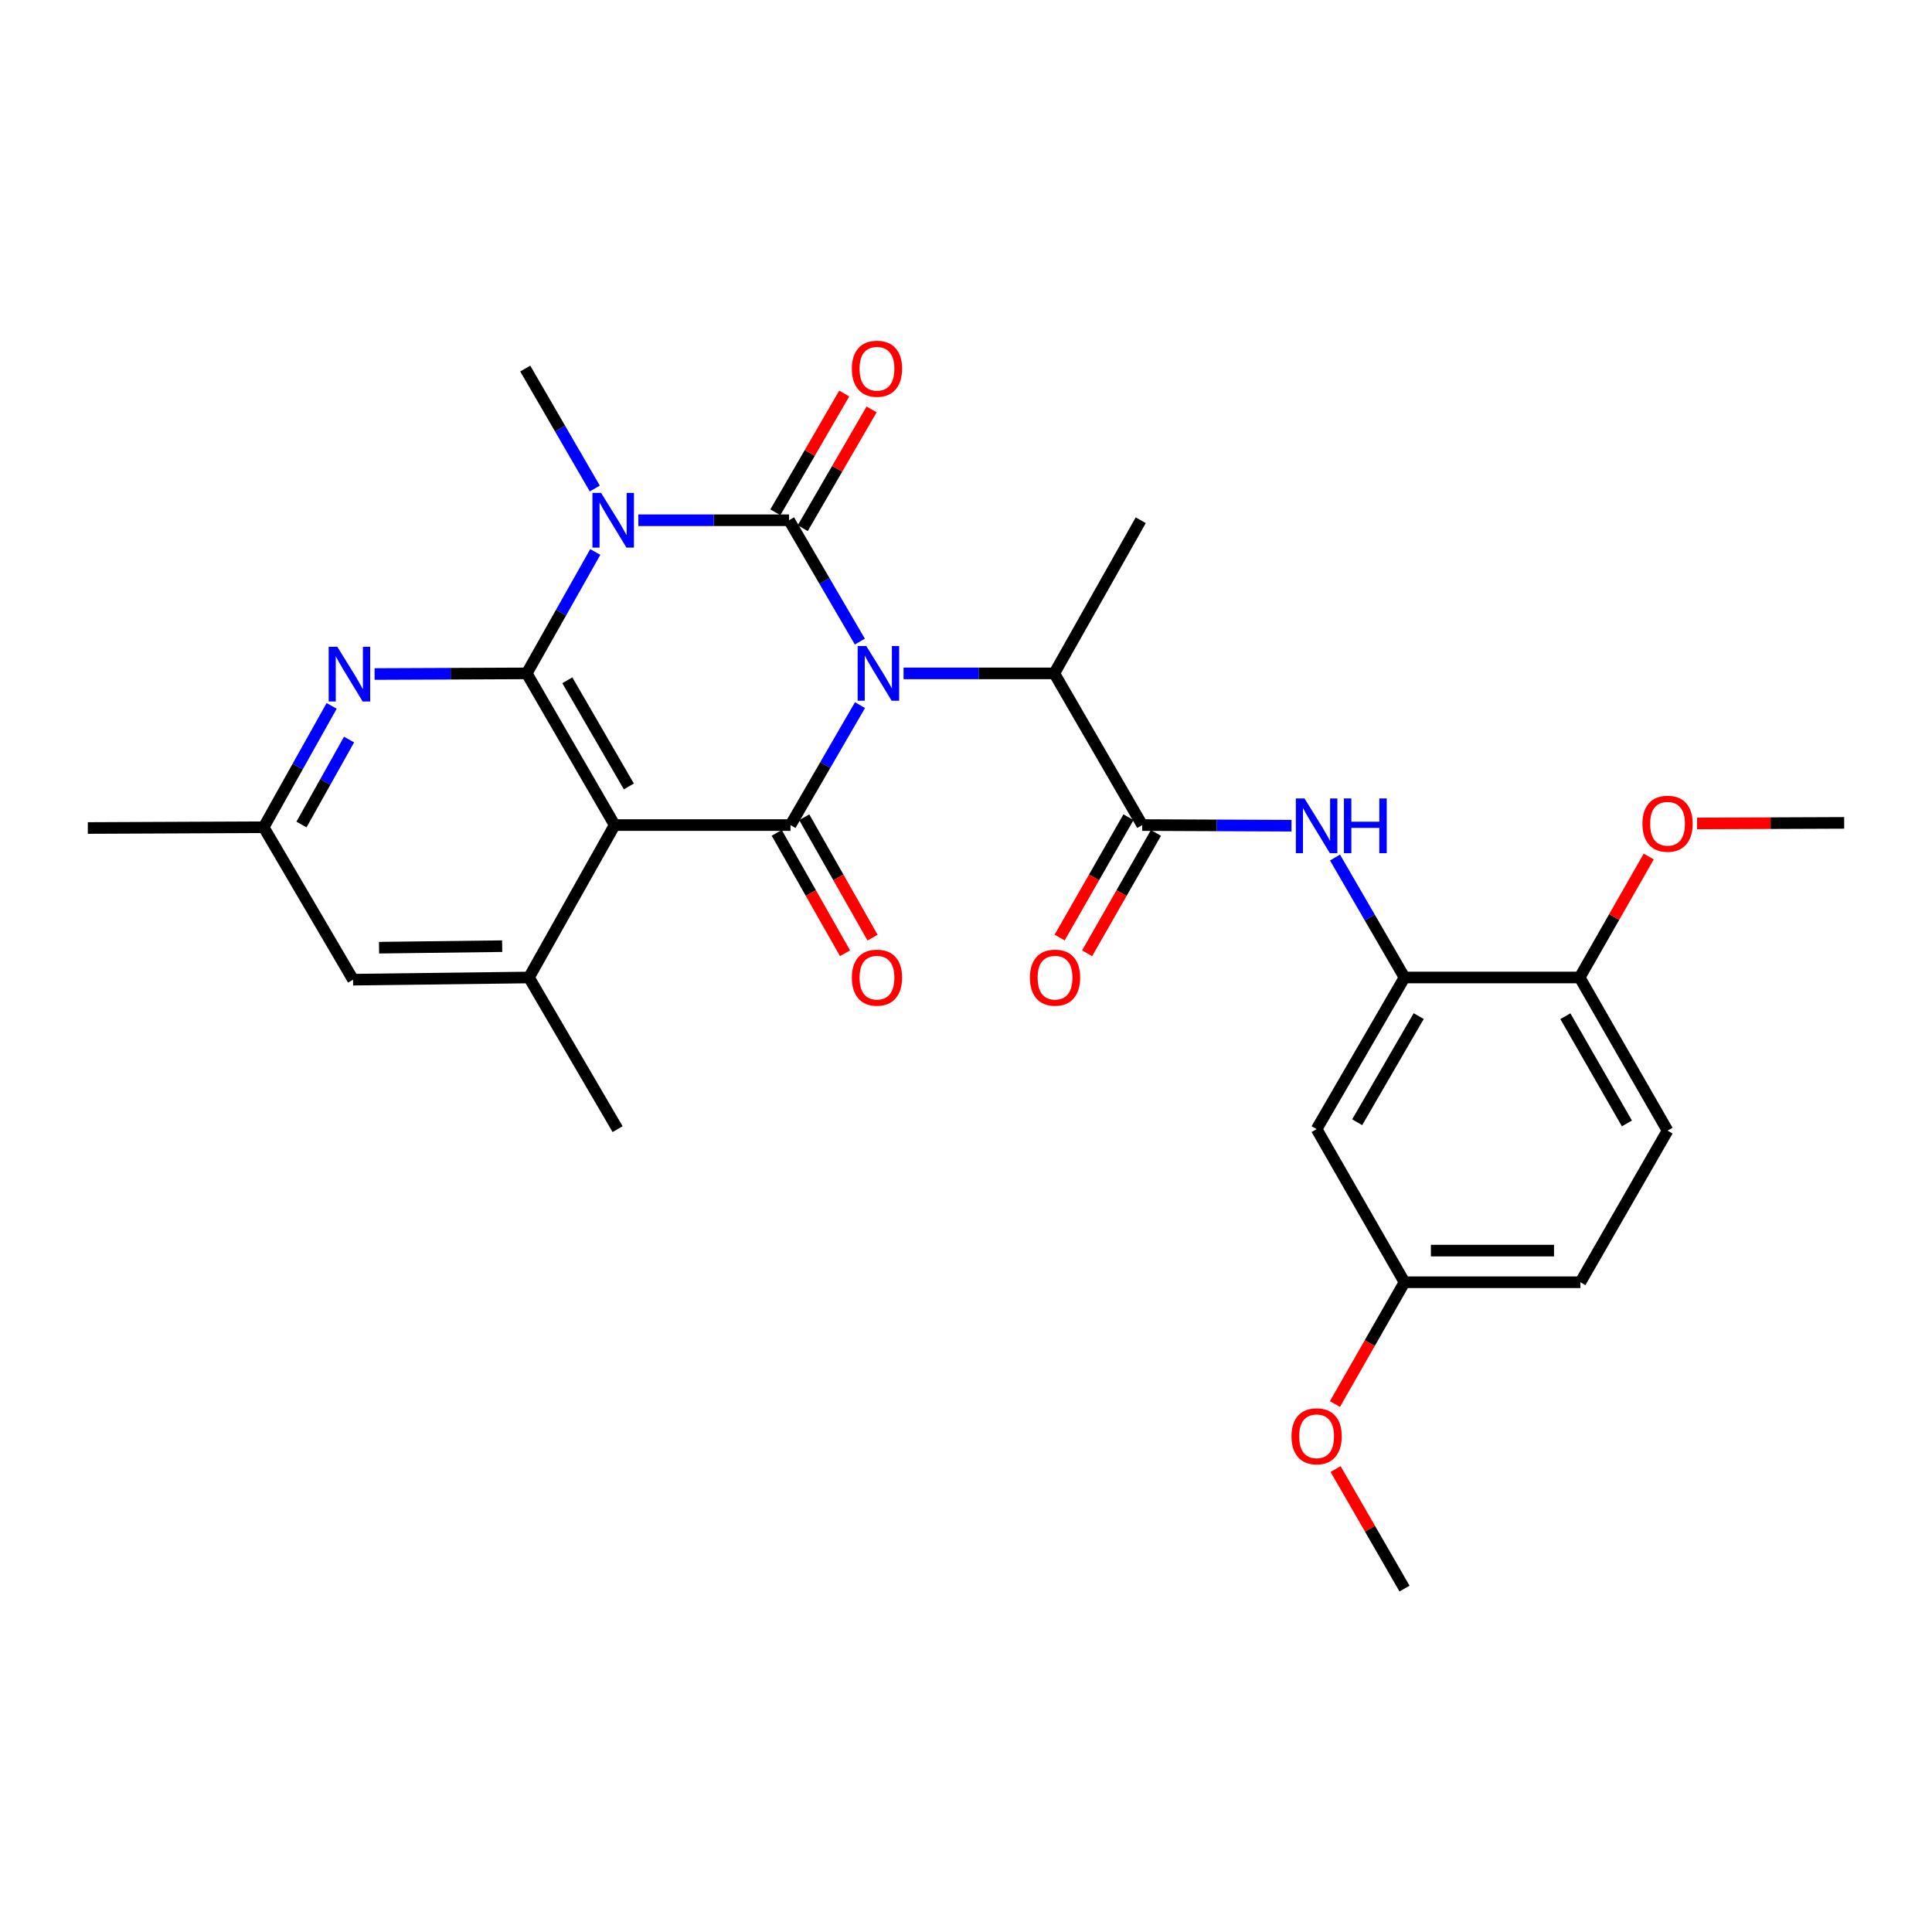 <?xml version='1.0' encoding='iso-8859-1'?>
<svg version='1.1' baseProfile='full'
              xmlns='http://www.w3.org/2000/svg'
                      xmlns:rdkit='http://www.rdkit.org/xml'
                      xmlns:xlink='http://www.w3.org/1999/xlink'
                  xml:space='preserve'
width='1000px' height='1000px' viewBox='0 0 1000 1000'>
<!-- END OF HEADER -->
<rect style='opacity:1.0;fill:#FFFFFF;stroke:none' width='1000' height='1000' x='0' y='0'> </rect>
<path class='bond-0' d='M 445.057,332.09 L 426.734,300.685' style='fill:none;fill-rule:evenodd;stroke:#0000FF;stroke-width:6px;stroke-linecap:butt;stroke-linejoin:miter;stroke-opacity:1' />
<path class='bond-0' d='M 426.734,300.685 L 408.412,269.279' style='fill:none;fill-rule:evenodd;stroke:#000000;stroke-width:6px;stroke-linecap:butt;stroke-linejoin:miter;stroke-opacity:1' />
<path class='bond-2' d='M 445.136,364.973 L 427.147,396.013' style='fill:none;fill-rule:evenodd;stroke:#0000FF;stroke-width:6px;stroke-linecap:butt;stroke-linejoin:miter;stroke-opacity:1' />
<path class='bond-2' d='M 427.147,396.013 L 409.158,427.053' style='fill:none;fill-rule:evenodd;stroke:#000000;stroke-width:6px;stroke-linecap:butt;stroke-linejoin:miter;stroke-opacity:1' />
<path class='bond-6' d='M 467.673,348.544 L 506.686,348.544' style='fill:none;fill-rule:evenodd;stroke:#0000FF;stroke-width:6px;stroke-linecap:butt;stroke-linejoin:miter;stroke-opacity:1' />
<path class='bond-6' d='M 506.686,348.544 L 545.698,348.544' style='fill:none;fill-rule:evenodd;stroke:#000000;stroke-width:6px;stroke-linecap:butt;stroke-linejoin:miter;stroke-opacity:1' />
<path class='bond-1' d='M 408.412,269.279 L 369.408,269.279' style='fill:none;fill-rule:evenodd;stroke:#000000;stroke-width:6px;stroke-linecap:butt;stroke-linejoin:miter;stroke-opacity:1' />
<path class='bond-1' d='M 369.408,269.279 L 330.404,269.279' style='fill:none;fill-rule:evenodd;stroke:#0000FF;stroke-width:6px;stroke-linecap:butt;stroke-linejoin:miter;stroke-opacity:1' />
<path class='bond-11' d='M 415.499,273.387 L 433.317,242.647' style='fill:none;fill-rule:evenodd;stroke:#000000;stroke-width:6px;stroke-linecap:butt;stroke-linejoin:miter;stroke-opacity:1' />
<path class='bond-11' d='M 433.317,242.647 L 451.136,211.907' style='fill:none;fill-rule:evenodd;stroke:#FF0000;stroke-width:6px;stroke-linecap:butt;stroke-linejoin:miter;stroke-opacity:1' />
<path class='bond-11' d='M 401.325,265.172 L 419.144,234.431' style='fill:none;fill-rule:evenodd;stroke:#000000;stroke-width:6px;stroke-linecap:butt;stroke-linejoin:miter;stroke-opacity:1' />
<path class='bond-11' d='M 419.144,234.431 L 436.962,203.691' style='fill:none;fill-rule:evenodd;stroke:#FF0000;stroke-width:6px;stroke-linecap:butt;stroke-linejoin:miter;stroke-opacity:1' />
<path class='bond-18' d='M 307.863,252.851 L 289.868,221.81' style='fill:none;fill-rule:evenodd;stroke:#0000FF;stroke-width:6px;stroke-linecap:butt;stroke-linejoin:miter;stroke-opacity:1' />
<path class='bond-18' d='M 289.868,221.81 L 271.872,190.77' style='fill:none;fill-rule:evenodd;stroke:#000000;stroke-width:6px;stroke-linecap:butt;stroke-linejoin:miter;stroke-opacity:1' />
<path class='bond-29' d='M 308.111,285.715 L 290.378,317.129' style='fill:none;fill-rule:evenodd;stroke:#0000FF;stroke-width:6px;stroke-linecap:butt;stroke-linejoin:miter;stroke-opacity:1' />
<path class='bond-29' d='M 290.378,317.129 L 272.645,348.544' style='fill:none;fill-rule:evenodd;stroke:#000000;stroke-width:6px;stroke-linecap:butt;stroke-linejoin:miter;stroke-opacity:1' />
<path class='bond-4' d='M 409.158,427.053 L 318.144,427.053' style='fill:none;fill-rule:evenodd;stroke:#000000;stroke-width:6px;stroke-linecap:butt;stroke-linejoin:miter;stroke-opacity:1' />
<path class='bond-12' d='M 402.034,431.096 L 419.709,462.247' style='fill:none;fill-rule:evenodd;stroke:#000000;stroke-width:6px;stroke-linecap:butt;stroke-linejoin:miter;stroke-opacity:1' />
<path class='bond-12' d='M 419.709,462.247 L 437.383,493.399' style='fill:none;fill-rule:evenodd;stroke:#FF0000;stroke-width:6px;stroke-linecap:butt;stroke-linejoin:miter;stroke-opacity:1' />
<path class='bond-12' d='M 416.283,423.011 L 433.958,454.163' style='fill:none;fill-rule:evenodd;stroke:#000000;stroke-width:6px;stroke-linecap:butt;stroke-linejoin:miter;stroke-opacity:1' />
<path class='bond-12' d='M 433.958,454.163 L 451.632,485.315' style='fill:none;fill-rule:evenodd;stroke:#FF0000;stroke-width:6px;stroke-linecap:butt;stroke-linejoin:miter;stroke-opacity:1' />
<path class='bond-3' d='M 272.645,348.544 L 318.144,427.053' style='fill:none;fill-rule:evenodd;stroke:#000000;stroke-width:6px;stroke-linecap:butt;stroke-linejoin:miter;stroke-opacity:1' />
<path class='bond-3' d='M 293.644,352.106 L 325.493,407.062' style='fill:none;fill-rule:evenodd;stroke:#000000;stroke-width:6px;stroke-linecap:butt;stroke-linejoin:miter;stroke-opacity:1' />
<path class='bond-7' d='M 272.645,348.544 L 233.269,348.712' style='fill:none;fill-rule:evenodd;stroke:#000000;stroke-width:6px;stroke-linecap:butt;stroke-linejoin:miter;stroke-opacity:1' />
<path class='bond-7' d='M 233.269,348.712 L 193.892,348.88' style='fill:none;fill-rule:evenodd;stroke:#0000FF;stroke-width:6px;stroke-linecap:butt;stroke-linejoin:miter;stroke-opacity:1' />
<path class='bond-8' d='M 318.144,427.053 L 273.783,505.945' style='fill:none;fill-rule:evenodd;stroke:#000000;stroke-width:6px;stroke-linecap:butt;stroke-linejoin:miter;stroke-opacity:1' />
<path class='bond-5' d='M 591.206,427.053 L 545.698,348.544' style='fill:none;fill-rule:evenodd;stroke:#000000;stroke-width:6px;stroke-linecap:butt;stroke-linejoin:miter;stroke-opacity:1' />
<path class='bond-9' d='M 591.206,427.053 L 629.842,427.217' style='fill:none;fill-rule:evenodd;stroke:#000000;stroke-width:6px;stroke-linecap:butt;stroke-linejoin:miter;stroke-opacity:1' />
<path class='bond-9' d='M 629.842,427.217 L 668.477,427.381' style='fill:none;fill-rule:evenodd;stroke:#0000FF;stroke-width:6px;stroke-linecap:butt;stroke-linejoin:miter;stroke-opacity:1' />
<path class='bond-17' d='M 584.095,422.986 L 566.278,454.136' style='fill:none;fill-rule:evenodd;stroke:#000000;stroke-width:6px;stroke-linecap:butt;stroke-linejoin:miter;stroke-opacity:1' />
<path class='bond-17' d='M 566.278,454.136 L 548.461,485.286' style='fill:none;fill-rule:evenodd;stroke:#FF0000;stroke-width:6px;stroke-linecap:butt;stroke-linejoin:miter;stroke-opacity:1' />
<path class='bond-17' d='M 598.316,431.12 L 580.499,462.27' style='fill:none;fill-rule:evenodd;stroke:#000000;stroke-width:6px;stroke-linecap:butt;stroke-linejoin:miter;stroke-opacity:1' />
<path class='bond-17' d='M 580.499,462.27 L 562.682,493.42' style='fill:none;fill-rule:evenodd;stroke:#FF0000;stroke-width:6px;stroke-linecap:butt;stroke-linejoin:miter;stroke-opacity:1' />
<path class='bond-25' d='M 545.698,348.544 L 590.45,269.279' style='fill:none;fill-rule:evenodd;stroke:#000000;stroke-width:6px;stroke-linecap:butt;stroke-linejoin:miter;stroke-opacity:1' />
<path class='bond-30' d='M 171.656,365.366 L 154.067,396.774' style='fill:none;fill-rule:evenodd;stroke:#0000FF;stroke-width:6px;stroke-linecap:butt;stroke-linejoin:miter;stroke-opacity:1' />
<path class='bond-30' d='M 154.067,396.774 L 136.478,428.182' style='fill:none;fill-rule:evenodd;stroke:#000000;stroke-width:6px;stroke-linecap:butt;stroke-linejoin:miter;stroke-opacity:1' />
<path class='bond-30' d='M 180.673,382.793 L 168.361,404.779' style='fill:none;fill-rule:evenodd;stroke:#0000FF;stroke-width:6px;stroke-linecap:butt;stroke-linejoin:miter;stroke-opacity:1' />
<path class='bond-30' d='M 168.361,404.779 L 156.049,426.764' style='fill:none;fill-rule:evenodd;stroke:#000000;stroke-width:6px;stroke-linecap:butt;stroke-linejoin:miter;stroke-opacity:1' />
<path class='bond-14' d='M 273.783,505.945 L 182.741,507.073' style='fill:none;fill-rule:evenodd;stroke:#000000;stroke-width:6px;stroke-linecap:butt;stroke-linejoin:miter;stroke-opacity:1' />
<path class='bond-14' d='M 259.924,489.733 L 196.194,490.523' style='fill:none;fill-rule:evenodd;stroke:#000000;stroke-width:6px;stroke-linecap:butt;stroke-linejoin:miter;stroke-opacity:1' />
<path class='bond-23' d='M 273.783,505.945 L 319.664,584.436' style='fill:none;fill-rule:evenodd;stroke:#000000;stroke-width:6px;stroke-linecap:butt;stroke-linejoin:miter;stroke-opacity:1' />
<path class='bond-10' d='M 690.995,443.864 L 708.984,474.904' style='fill:none;fill-rule:evenodd;stroke:#0000FF;stroke-width:6px;stroke-linecap:butt;stroke-linejoin:miter;stroke-opacity:1' />
<path class='bond-10' d='M 708.984,474.904 L 726.972,505.945' style='fill:none;fill-rule:evenodd;stroke:#000000;stroke-width:6px;stroke-linecap:butt;stroke-linejoin:miter;stroke-opacity:1' />
<path class='bond-13' d='M 726.972,505.945 L 681.474,584.436' style='fill:none;fill-rule:evenodd;stroke:#000000;stroke-width:6px;stroke-linecap:butt;stroke-linejoin:miter;stroke-opacity:1' />
<path class='bond-13' d='M 734.321,525.934 L 702.472,580.878' style='fill:none;fill-rule:evenodd;stroke:#000000;stroke-width:6px;stroke-linecap:butt;stroke-linejoin:miter;stroke-opacity:1' />
<path class='bond-16' d='M 726.972,505.945 L 817.623,505.945' style='fill:none;fill-rule:evenodd;stroke:#000000;stroke-width:6px;stroke-linecap:butt;stroke-linejoin:miter;stroke-opacity:1' />
<path class='bond-20' d='M 681.474,584.436 L 726.972,663.691' style='fill:none;fill-rule:evenodd;stroke:#000000;stroke-width:6px;stroke-linecap:butt;stroke-linejoin:miter;stroke-opacity:1' />
<path class='bond-15' d='M 182.741,507.073 L 136.478,428.182' style='fill:none;fill-rule:evenodd;stroke:#000000;stroke-width:6px;stroke-linecap:butt;stroke-linejoin:miter;stroke-opacity:1' />
<path class='bond-26' d='M 136.478,428.182 L 45.455,428.573' style='fill:none;fill-rule:evenodd;stroke:#000000;stroke-width:6px;stroke-linecap:butt;stroke-linejoin:miter;stroke-opacity:1' />
<path class='bond-19' d='M 817.623,505.945 L 863.121,585.219' style='fill:none;fill-rule:evenodd;stroke:#000000;stroke-width:6px;stroke-linecap:butt;stroke-linejoin:miter;stroke-opacity:1' />
<path class='bond-19' d='M 810.239,525.991 L 842.088,581.482' style='fill:none;fill-rule:evenodd;stroke:#000000;stroke-width:6px;stroke-linecap:butt;stroke-linejoin:miter;stroke-opacity:1' />
<path class='bond-22' d='M 817.623,505.945 L 835.502,474.639' style='fill:none;fill-rule:evenodd;stroke:#000000;stroke-width:6px;stroke-linecap:butt;stroke-linejoin:miter;stroke-opacity:1' />
<path class='bond-22' d='M 835.502,474.639 L 853.382,443.333' style='fill:none;fill-rule:evenodd;stroke:#FF0000;stroke-width:6px;stroke-linecap:butt;stroke-linejoin:miter;stroke-opacity:1' />
<path class='bond-21' d='M 863.121,585.219 L 818.014,663.691' style='fill:none;fill-rule:evenodd;stroke:#000000;stroke-width:6px;stroke-linecap:butt;stroke-linejoin:miter;stroke-opacity:1' />
<path class='bond-24' d='M 726.972,663.691 L 708.968,695.208' style='fill:none;fill-rule:evenodd;stroke:#000000;stroke-width:6px;stroke-linecap:butt;stroke-linejoin:miter;stroke-opacity:1' />
<path class='bond-24' d='M 708.968,695.208 L 690.964,726.725' style='fill:none;fill-rule:evenodd;stroke:#FF0000;stroke-width:6px;stroke-linecap:butt;stroke-linejoin:miter;stroke-opacity:1' />
<path class='bond-31' d='M 726.972,663.691 L 818.014,663.691' style='fill:none;fill-rule:evenodd;stroke:#000000;stroke-width:6px;stroke-linecap:butt;stroke-linejoin:miter;stroke-opacity:1' />
<path class='bond-31' d='M 740.629,647.309 L 804.358,647.309' style='fill:none;fill-rule:evenodd;stroke:#000000;stroke-width:6px;stroke-linecap:butt;stroke-linejoin:miter;stroke-opacity:1' />
<path class='bond-27' d='M 878.407,426.219 L 916.476,426.067' style='fill:none;fill-rule:evenodd;stroke:#FF0000;stroke-width:6px;stroke-linecap:butt;stroke-linejoin:miter;stroke-opacity:1' />
<path class='bond-27' d='M 916.476,426.067 L 954.545,425.916' style='fill:none;fill-rule:evenodd;stroke:#000000;stroke-width:6px;stroke-linecap:butt;stroke-linejoin:miter;stroke-opacity:1' />
<path class='bond-28' d='M 691.298,760.376 L 709.135,791.312' style='fill:none;fill-rule:evenodd;stroke:#FF0000;stroke-width:6px;stroke-linecap:butt;stroke-linejoin:miter;stroke-opacity:1' />
<path class='bond-28' d='M 709.135,791.312 L 726.972,822.248' style='fill:none;fill-rule:evenodd;stroke:#000000;stroke-width:6px;stroke-linecap:butt;stroke-linejoin:miter;stroke-opacity:1' />
<path  class='atom-0' d='M 448.396 334.384
L 457.676 349.384
Q 458.596 350.864, 460.076 353.544
Q 461.556 356.224, 461.636 356.384
L 461.636 334.384
L 465.396 334.384
L 465.396 362.704
L 461.516 362.704
L 451.556 346.304
Q 450.396 344.384, 449.156 342.184
Q 447.956 339.984, 447.596 339.304
L 447.596 362.704
L 443.916 362.704
L 443.916 334.384
L 448.396 334.384
' fill='#0000FF'/>
<path  class='atom-2' d='M 311.128 255.119
L 320.408 270.119
Q 321.328 271.599, 322.808 274.279
Q 324.288 276.959, 324.368 277.119
L 324.368 255.119
L 328.128 255.119
L 328.128 283.439
L 324.248 283.439
L 314.288 267.039
Q 313.128 265.119, 311.888 262.919
Q 310.688 260.719, 310.328 260.039
L 310.328 283.439
L 306.648 283.439
L 306.648 255.119
L 311.128 255.119
' fill='#0000FF'/>
<path  class='atom-8' d='M 174.597 334.775
L 183.877 349.775
Q 184.797 351.255, 186.277 353.935
Q 187.757 356.615, 187.837 356.775
L 187.837 334.775
L 191.597 334.775
L 191.597 363.095
L 187.717 363.095
L 177.757 346.695
Q 176.597 344.775, 175.357 342.575
Q 174.157 340.375, 173.797 339.695
L 173.797 363.095
L 170.117 363.095
L 170.117 334.775
L 174.597 334.775
' fill='#0000FF'/>
<path  class='atom-10' d='M 675.214 413.276
L 684.494 428.276
Q 685.414 429.756, 686.894 432.436
Q 688.374 435.116, 688.454 435.276
L 688.454 413.276
L 692.214 413.276
L 692.214 441.596
L 688.334 441.596
L 678.374 425.196
Q 677.214 423.276, 675.974 421.076
Q 674.774 418.876, 674.414 418.196
L 674.414 441.596
L 670.734 441.596
L 670.734 413.276
L 675.214 413.276
' fill='#0000FF'/>
<path  class='atom-10' d='M 695.614 413.276
L 699.454 413.276
L 699.454 425.316
L 713.934 425.316
L 713.934 413.276
L 717.774 413.276
L 717.774 441.596
L 713.934 441.596
L 713.934 428.516
L 699.454 428.516
L 699.454 441.596
L 695.614 441.596
L 695.614 413.276
' fill='#0000FF'/>
<path  class='atom-12' d='M 440.919 190.85
Q 440.919 184.05, 444.279 180.25
Q 447.639 176.45, 453.919 176.45
Q 460.199 176.45, 463.559 180.25
Q 466.919 184.05, 466.919 190.85
Q 466.919 197.73, 463.519 201.65
Q 460.119 205.53, 453.919 205.53
Q 447.679 205.53, 444.279 201.65
Q 440.919 197.77, 440.919 190.85
M 453.919 202.33
Q 458.239 202.33, 460.559 199.45
Q 462.919 196.53, 462.919 190.85
Q 462.919 185.29, 460.559 182.49
Q 458.239 179.65, 453.919 179.65
Q 449.599 179.65, 447.239 182.45
Q 444.919 185.25, 444.919 190.85
Q 444.919 196.57, 447.239 199.45
Q 449.599 202.33, 453.919 202.33
' fill='#FF0000'/>
<path  class='atom-13' d='M 440.919 506.025
Q 440.919 499.225, 444.279 495.425
Q 447.639 491.625, 453.919 491.625
Q 460.199 491.625, 463.559 495.425
Q 466.919 499.225, 466.919 506.025
Q 466.919 512.905, 463.519 516.825
Q 460.119 520.705, 453.919 520.705
Q 447.679 520.705, 444.279 516.825
Q 440.919 512.945, 440.919 506.025
M 453.919 517.505
Q 458.239 517.505, 460.559 514.625
Q 462.919 511.705, 462.919 506.025
Q 462.919 500.465, 460.559 497.665
Q 458.239 494.825, 453.919 494.825
Q 449.599 494.825, 447.239 497.625
Q 444.919 500.425, 444.919 506.025
Q 444.919 511.745, 447.239 514.625
Q 449.599 517.505, 453.919 517.505
' fill='#FF0000'/>
<path  class='atom-18' d='M 533.081 506.025
Q 533.081 499.225, 536.441 495.425
Q 539.801 491.625, 546.081 491.625
Q 552.361 491.625, 555.721 495.425
Q 559.081 499.225, 559.081 506.025
Q 559.081 512.905, 555.681 516.825
Q 552.281 520.705, 546.081 520.705
Q 539.841 520.705, 536.441 516.825
Q 533.081 512.945, 533.081 506.025
M 546.081 517.505
Q 550.401 517.505, 552.721 514.625
Q 555.081 511.705, 555.081 506.025
Q 555.081 500.465, 552.721 497.665
Q 550.401 494.825, 546.081 494.825
Q 541.761 494.825, 539.401 497.625
Q 537.081 500.425, 537.081 506.025
Q 537.081 511.745, 539.401 514.625
Q 541.761 517.505, 546.081 517.505
' fill='#FF0000'/>
<path  class='atom-23' d='M 850.121 426.36
Q 850.121 419.56, 853.481 415.76
Q 856.841 411.96, 863.121 411.96
Q 869.401 411.96, 872.761 415.76
Q 876.121 419.56, 876.121 426.36
Q 876.121 433.24, 872.721 437.16
Q 869.321 441.04, 863.121 441.04
Q 856.881 441.04, 853.481 437.16
Q 850.121 433.28, 850.121 426.36
M 863.121 437.84
Q 867.441 437.84, 869.761 434.96
Q 872.121 432.04, 872.121 426.36
Q 872.121 420.8, 869.761 418
Q 867.441 415.16, 863.121 415.16
Q 858.801 415.16, 856.441 417.96
Q 854.121 420.76, 854.121 426.36
Q 854.121 432.08, 856.441 434.96
Q 858.801 437.84, 863.121 437.84
' fill='#FF0000'/>
<path  class='atom-25' d='M 668.474 743.418
Q 668.474 736.618, 671.834 732.818
Q 675.194 729.018, 681.474 729.018
Q 687.754 729.018, 691.114 732.818
Q 694.474 736.618, 694.474 743.418
Q 694.474 750.298, 691.074 754.218
Q 687.674 758.098, 681.474 758.098
Q 675.234 758.098, 671.834 754.218
Q 668.474 750.338, 668.474 743.418
M 681.474 754.898
Q 685.794 754.898, 688.114 752.018
Q 690.474 749.098, 690.474 743.418
Q 690.474 737.858, 688.114 735.058
Q 685.794 732.218, 681.474 732.218
Q 677.154 732.218, 674.794 735.018
Q 672.474 737.818, 672.474 743.418
Q 672.474 749.138, 674.794 752.018
Q 677.154 754.898, 681.474 754.898
' fill='#FF0000'/>
</svg>

